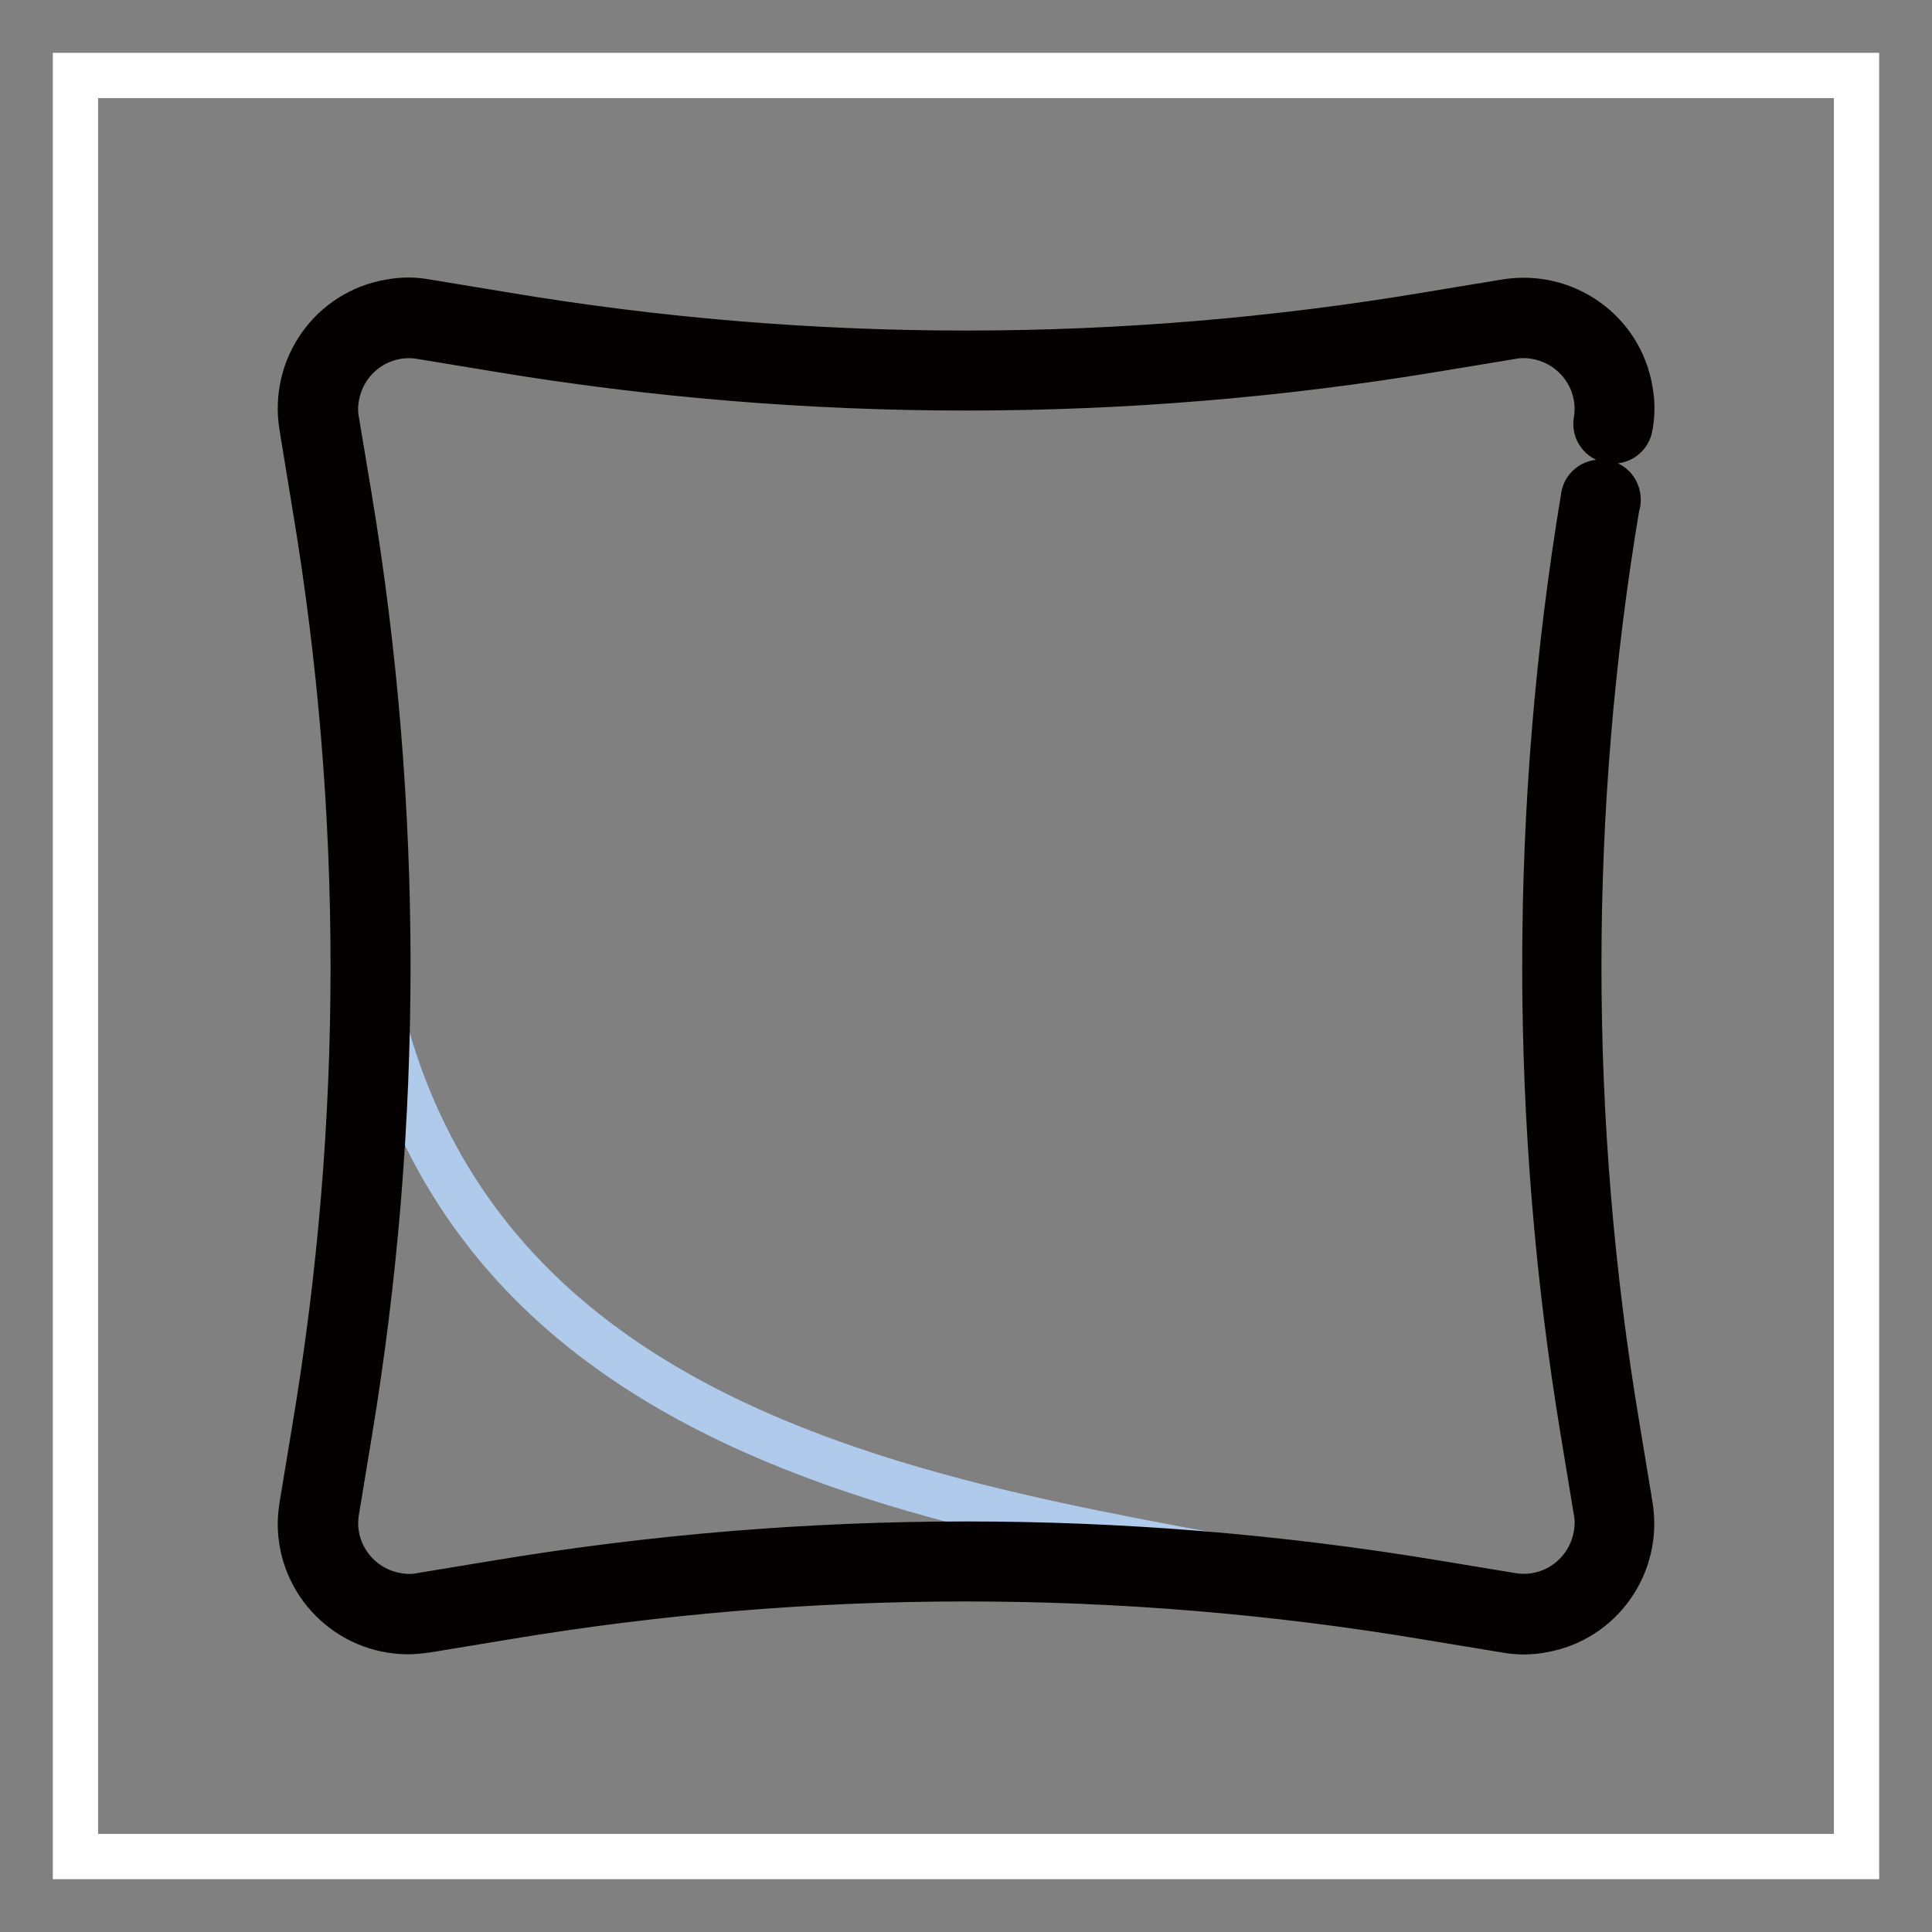 <?xml version="1.0" encoding="utf-8"?>
<!-- Svg Vector Icons : http://www.onlinewebfonts.com/icon -->
<!DOCTYPE svg PUBLIC "-//W3C//DTD SVG 1.1//EN" "http://www.w3.org/Graphics/SVG/1.1/DTD/svg11.dtd">
<svg version="1.1" xmlns="http://www.w3.org/2000/svg" xmlns:xlink="http://www.w3.org/1999/xlink" x="0px" y="0px" viewBox="0 0 256 256" enable-background="new 0 0 256 256" xml:space="preserve">
<rect x="0" y="0" width="256" height="256" fill="#808080" stroke="none"/>
<g> <path stroke-width="6" fill-opacity="0" stroke="#ffffff"  d="M10,10h236v236H10V10z"/> <path stroke-width="6" fill-opacity="0" stroke="#afcaea"  d="M49.1,128c0,20.6-1.7,41.2-5.1,61.6l-1.7,10.3c-1.1,6.5,3.4,12.7,9.9,13.8c1.3,0.2,2.6,0.2,3.9,0l10.3-1.7 c40.8-6.8,82.4-6.8,123.2,0C145.1,200.6,62.3,200.4,49.1,128z"/> <path stroke-width="6" fill-opacity="0" stroke="#040000"  d="M54.1,216.2c-7.9,0-14.3-6.4-14.3-14.3c0-0.8,0.1-1.6,0.2-2.3l1.7-10.3c6.8-40.5,6.8-81.9,0-122.4L40,56.5 c-1.3-7.8,3.9-15.2,11.7-16.5c1.6-0.3,3.2-0.3,4.8,0l10.3,1.7c40.5,6.8,81.9,6.8,122.4,0l10.3-1.7c7.8-1.3,15.2,3.9,16.5,11.7 c0.3,1.6,0.3,3.2,0,4.8c-0.2,1.3-1.4,2.1-2.6,1.9c-1.3-0.2-2.1-1.4-1.9-2.6c0.9-5.3-2.7-10.3-8-11.2c-1.1-0.2-2.2-0.2-3.2,0 L190,46.3c-41,6.8-82.9,6.8-123.9,0l-10.3-1.7c-5.3-0.9-10.3,2.7-11.2,8c-0.2,1.1-0.2,2.2,0,3.2L46.3,66c6.8,41,6.8,82.9,0,123.9 l-1.7,10.3c-0.9,5.3,2.7,10.3,8,11.2c1.1,0.2,2.2,0.2,3.2,0l10.3-1.7c41-6.8,82.9-6.8,123.9,0l10.3,1.7c5.3,0.9,10.3-2.7,11.2-8 c0.2-1.1,0.2-2.2,0-3.2l-1.7-10.3c-6.8-41-6.8-82.9,0-123.9c0.1-1.3,1.2-2.2,2.5-2.1s2.2,1.2,2.1,2.5c0,0.1,0,0.3-0.1,0.4 c-6.8,40.5-6.8,81.9,0,122.4l1.7,10.3c1.3,7.8-3.9,15.2-11.7,16.5c-1.6,0.3-3.2,0.3-4.8,0l-10.3-1.7c-40.5-6.8-81.9-6.8-122.4,0 L56.5,216C55.7,216.1,54.9,216.2,54.1,216.2L54.1,216.2z"/></g>
</svg>